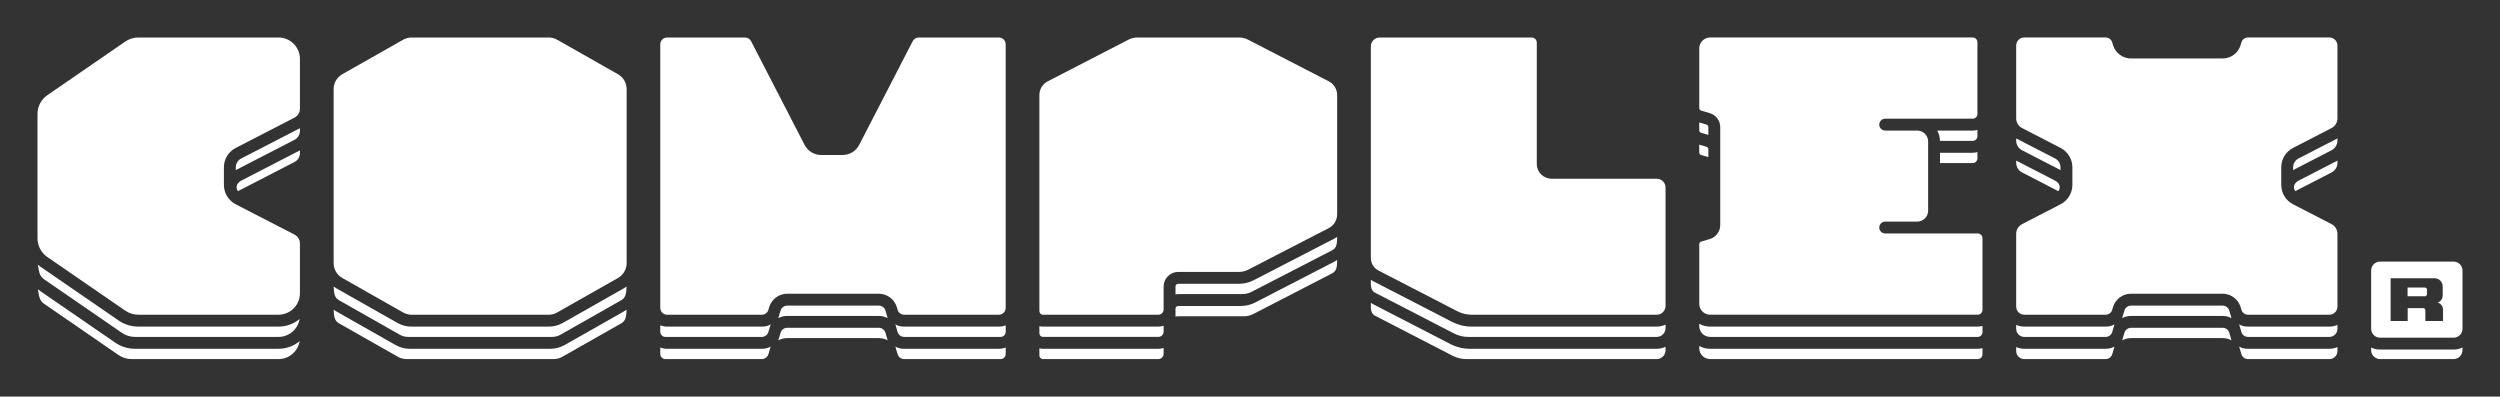 <?xml version="1.0" encoding="UTF-8"?>
<svg id="logo_v.2" xmlns="http://www.w3.org/2000/svg" version="1.1" viewBox="0 0 2000 317.27">
  <rect x="0" y="0" width="2000" height="317.27" fill="#333333" stroke="none"/>
  <!-- Generator: Adobe Illustrator 29.8.1, SVG Export Plug-In . SVG Version: 2.1.1 Build 2)  -->
  <defs>
    <style>
      .st0 {
        fill: #fff;
      }
    </style>
  </defs>
  <g>
    <path class="st0" d="M239.94,120.3v2.2c0,2.99-1.66,5.7-4.31,7.07l-45.24,23.33s-.01-.02-.02-.03c-1.43-1.75-1.45-4.36-.06-6.15.7-.89,1.59-1.64,2.64-2.19l47-24.24Z"/>
    <path class="st0" d="M239.71,272.95c-1.35,8.11-8.41,14.32-16.92,14.32h-117.45c-3.79,0-7.43-1.12-10.55-3.28l-59.63-41.03c-3.98-2.74-3.96-6.91-4.85-11.58.68.6,1.41,1.14,2.15,1.66l59.63,41.03c4.71,3.25,10.22,4.96,15.94,4.96h114.76c6.42,0,12.31-2.28,16.92-6.08Z"/>
    <path class="st0" d="M239.94,102.56v2.2c0,2.99-1.66,5.7-4.31,7.07l-47,24.24v-2.2c0-2.98,1.65-5.69,4.31-7.07l47-24.24Z"/>
    <path class="st0" d="M239.71,255.21c-1.35,8.11-8.41,14.32-16.92,14.32h-114.76c-3.79,0-7.43-1.14-10.55-3.28l-62.32-42.88c-3.98-2.74-3.96-6.92-4.85-11.58.68.6,1.41,1.14,2.15,1.66l62.32,42.88c4.71,3.25,10.22,4.96,15.94,4.96h112.07c6.42,0,12.31-2.28,16.92-6.08Z"/>
    <path class="st0" d="M179.12,133.86v14.05c0,6.57,3.63,12.51,9.46,15.52l47.05,24.27c2.65,1.36,4.31,4.07,4.31,7.07v39.87c0,9.46-7.68,17.14-17.14,17.14h-112.07c-3.79,0-7.43-1.14-10.55-3.28l-62.32-42.88c-4.91-3.39-7.86-8.98-7.86-14.95v-99.55c0-5.97,2.95-11.56,7.86-14.95l62.32-42.88c3.12-2.14,6.76-3.28,10.55-3.28h112.07c9.46,0,17.14,7.68,17.14,17.12v39.89c0,2.98-1.66,5.69-4.31,7.07l-47.05,24.27c-5.83,3.01-9.46,8.95-9.46,15.51Z"/>
  </g>
  <g>
    <path class="st0" d="M501.27,247.73c-.33,4.53-.2,8.65-4.2,10.9l-47.35,26.86c-2.04,1.16-4.37,1.77-6.73,1.77h-117.79c-2.36,0-4.69-.62-6.75-1.77l-47.33-26.86c-3.99-2.25-3.86-6.37-4.2-10.9.7.52,1.44,1,2.2,1.43l47.33,26.86c3.49,1.96,7.43,3.01,11.44,3.01h112.4c3.99,0,7.95-1.05,11.42-3.01l47.35-26.86c.76-.43,1.51-.9,2.2-1.43Z"/>
    <path class="st0" d="M501.27,229.23c-.33,4.53-.2,8.65-4.2,10.9l-48.7,27.63c-2.04,1.16-4.37,1.77-6.73,1.77h-115.09c-2.36,0-4.69-.62-6.75-1.77l-48.68-27.63c-3.99-2.25-3.86-6.37-4.2-10.9.7.52,1.44,1,2.2,1.43l48.68,27.61c3.49,1.98,7.43,3.03,11.44,3.03h109.7c3.99,0,7.95-1.05,11.42-3.03l48.7-27.61c.76-.43,1.51-.9,2.2-1.43Z"/>
    <path class="st0" d="M501.31,71.27v139.23c0,4.91-2.65,9.46-6.92,11.88l-48.7,27.61c-2.04,1.17-4.37,1.79-6.73,1.79h-109.7c-2.36,0-4.69-.62-6.75-1.79l-48.68-27.61c-4.28-2.42-6.92-6.97-6.92-11.88V71.27c0-4.91,2.65-9.46,6.92-11.88l48.68-27.61c2.06-1.17,4.39-1.77,6.75-1.77h109.7c2.36,0,4.69.6,6.73,1.77l48.7,27.61c4.28,2.42,6.92,6.97,6.92,11.88Z"/>
  </g>
  <g>
    <path class="st0" d="M710.13,254.53c-2.07-1.15-4.48-1.79-7.03-1.79h-73.38c-2.53,0-4.95.65-7.08,1.8h0l1.84-6.11c.68-2.31,2.84-3.93,5.24-3.93h73.38c2.41,0,4.56,1.62,5.24,3.93l1.79,6.1h0Z"/>
    <path class="st0" d="M710.13,272.27c-2.07-1.15-4.48-1.79-7.03-1.79h-73.38c-2.53,0-4.95.65-7.08,1.8h0l1.84-6.11c.68-2.31,2.84-3.93,5.24-3.93h73.38c2.41,0,4.56,1.62,5.24,3.93l1.79,6.1h0Z"/>
    <path class="st0" d="M616.51,259.51h0l-1.79,6.09c-.68,2.31-2.84,3.93-5.26,3.93h-77.12c-2.27,0-4.12-1.85-4.12-4.12v-5.16c1.7.68,3.55,1.05,5.48,1.05h75.76c2.99,0,5.1-.66,7.05-1.78Z"/>
    <path class="st0" d="M616.51,277.25h0l-1.79,6.09c-.68,2.31-2.84,3.93-5.26,3.93h-77.12c-2.27,0-4.12-1.85-4.12-4.12v-5.16c1.7.68,3.55,1.05,5.48,1.05h75.76c2.99,0,5.1-.66,7.05-1.78Z"/>
    <path class="st0" d="M716.28,259.51h0l1.79,6.09c.68,2.31,2.84,3.93,5.26,3.93h77.12c2.27,0,4.12-1.85,4.12-4.12v-5.16c-1.7.68-3.55,1.05-5.48,1.05h-75.76c-2.99,0-5.1-.66-7.05-1.78Z"/>
    <path class="st0" d="M716.28,277.25h0l1.79,6.09c.68,2.31,2.84,3.93,5.26,3.93h77.12c2.27,0,4.12-1.85,4.12-4.12v-5.16c-1.7.68-3.55,1.05-5.48,1.05h-75.76c-2.99,0-5.1-.66-7.05-1.78Z"/>
    <path class="st0" d="M804.56,35.48v210.82c0,3.03-2.46,5.48-5.47,5.48h-75.77c-2.41,0-4.56-1.62-5.24-3.93l-.62-2.11c-1.87-6.34-7.78-10.76-14.37-10.76h-73.38c-6.61,0-12.51,4.42-14.37,10.76l-.62,2.11c-.68,2.31-2.84,3.93-5.26,3.93h-75.76c-3.03,0-5.48-2.46-5.48-5.48V35.48c0-3.03,2.46-5.48,5.48-5.48h62.29c2.06,0,3.93,1.14,4.88,2.96l42.79,82.93c2.58,5.01,7.68,8.11,13.31,8.11h17.08c5.62,0,10.72-3.1,13.31-8.11l42.79-82.93c.93-1.82,2.8-2.96,4.86-2.96h64.08c3.01,0,5.47,2.46,5.47,5.48Z"/>
  </g>
  <g>
    <path class="st0" d="M930.89,278.37v4.67c0,2.33-1.9,4.23-4.23,4.23h-92.22c-1.62,0-2.93-1.31-2.93-2.93v-5.66c.93.22,1.92.35,2.93.35h92.22c1.47,0,2.9-.24,4.23-.67Z"/>
    <path class="st0" d="M1069.7,207.97c-.09,4.53.05,8.62-3.99,10.71l-63.21,32.6c-2.2,1.12-4.67,1.73-7.16,1.73h-52.74c-.76,0-1.49.08-2.2.21v-6.24c0-1.2.98-2.2,2.2-2.2h50.04c3.99,0,7.98-.97,11.53-2.79l63.19-32.6c.81-.41,1.58-.89,2.33-1.41Z"/>
    <path class="st0" d="M930.89,260.62v4.67c0,2.33-1.9,4.23-4.23,4.23h-92.22c-1.62,0-2.93-1.31-2.93-2.93v-5.66c.93.22,1.92.35,2.93.35h92.22c1.47,0,2.9-.24,4.23-.67Z"/>
    <path class="st0" d="M1069.7,189.51c-.09,4.55.06,8.63-3.99,10.71l-64.56,33.3c-2.2,1.14-4.67,1.74-7.16,1.74h-51.39c-.76,0-1.49.08-2.2.21v-6.24c0-1.22.98-2.2,2.2-2.2h48.7c3.99,0,7.98-.97,11.53-2.8l64.54-33.3c.81-.41,1.58-.89,2.33-1.41Z"/>
    <path class="st0" d="M1069.72,76.04v95.45c0,4.66-2.57,8.87-6.7,10.99l-64.56,33.3c-2.2,1.14-4.67,1.74-7.16,1.74h-48.7c-6.46,0-11.71,5.26-11.71,11.71v18.33c0,2.33-1.9,4.23-4.23,4.23h-92.22c-1.62,0-2.93-1.31-2.93-2.95V76.04c0-4.64,2.57-8.86,6.7-10.99l64.54-33.3c2.2-1.14,4.67-1.74,7.16-1.74h81.38c2.49,0,4.96.6,7.16,1.74l64.56,33.3c4.13,2.14,6.7,6.35,6.7,10.99Z"/>
  </g>
  <g>
    <path class="st0" d="M1969.99,278.03v2.09c0,3.93-3.2,7.14-7.14,7.14h-58.8c-3.93,0-7.13-3.22-7.13-7.14v-2.09c2.15,1.05,4.58,1.62,7.13,1.62h58.8c2.55,0,4.97-.57,7.14-1.62Z"/>
    <path class="st0" d="M1941.61,231.71v3.6c0,.9-.79,1.68-1.74,1.68h-13.81v-6.95h13.81c.95,0,1.74.78,1.74,1.68Z"/>
    <path class="st0" d="M1962.85,209.27h-58.8c-3.93,0-7.13,3.2-7.13,7.13v46.61c0,3.94,3.2,7.14,7.13,7.14h58.8c3.94,0,7.15-3.2,7.15-7.14v-46.61c0-3.93-3.2-7.13-7.15-7.13ZM1954.43,256.82h-14.15v-8.6c0-.95-.81-1.71-1.71-1.71h-12.42v10.31h-13.66v-34.23h35.11c3.63,0,6.56,2.93,6.56,6.56v6.95c0,2.88-1.33,4.86-3.94,5.97,2.77,1.01,4.21,3.06,4.21,6.1v8.65Z"/>
  </g>
  <g>
    <path class="st0" d="M1785.2,254.53c-2.07-1.15-4.48-1.79-7.03-1.79h-73.38c-2.53,0-4.95.65-7.08,1.8h0l1.84-6.11c.68-2.31,2.84-3.93,5.24-3.93h73.38c2.41,0,4.56,1.62,5.24,3.93l1.79,6.1h0Z"/>
    <path class="st0" d="M1785.2,272.27c-2.07-1.15-4.48-1.79-7.03-1.79h-73.38c-2.53,0-4.95.65-7.08,1.8h0l1.84-6.11c.68-2.31,2.84-3.93,5.24-3.93h73.38c2.41,0,4.56,1.62,5.24,3.93l1.79,6.1h0Z"/>
    <path class="st0" d="M1646.66,152.87l-.02.03-28.97-14.94c-2.92-1.5-4.72-4.48-4.72-7.75v-1.76c.11.08.24.14.36.21l30.78,15.87c1.05.55,1.94,1.3,2.64,2.19,1.39,1.78,1.36,4.4-.06,6.15Z"/>
    <path class="st0" d="M1869.96,128.46v1.74c0,3.28-1.81,6.26-4.72,7.76l-28.97,14.94s-.01-.02-.02-.03c-1.43-1.75-1.45-4.36-.07-6.14.69-.89,1.58-1.65,2.63-2.19l30.8-15.87c.13-.06.25-.13.36-.21Z"/>
    <path class="st0" d="M1798.37,269.53h65.11c3.58,0,6.48-2.9,6.48-6.48v-3.14c-1.98.89-4.17,1.38-6.48,1.38h-65.11c-2.99,0-5.1-.66-7.05-1.78h0l1.79,6.09c.68,2.31,2.84,3.93,5.26,3.93Z"/>
    <path class="st0" d="M1798.37,287.27h65.11c3.58,0,6.48-2.9,6.48-6.48v-3.14c-1.98.89-4.17,1.38-6.48,1.38h-65.11c-2.99,0-5.1-.66-7.05-1.78h0l1.79,6.09c.68,2.31,2.84,3.93,5.26,3.93Z"/>
    <path class="st0" d="M1684.53,269.53h-65.11c-3.58,0-6.48-2.9-6.48-6.48v-3.14c1.98.89,4.17,1.38,6.48,1.38h65.11c2.99,0,5.1-.66,7.05-1.78h0l-1.79,6.09c-.68,2.31-2.84,3.93-5.26,3.93Z"/>
    <path class="st0" d="M1684.53,287.27h-65.11c-3.58,0-6.48-2.9-6.48-6.48v-3.14c1.98.89,4.17,1.38,6.48,1.38h65.11c2.99,0,5.1-.66,7.05-1.78h0l-1.79,6.09c-.68,2.31-2.84,3.93-5.26,3.93Z"/>
    <path class="st0" d="M1648.39,133.86v2.2l-30.73-15.84c-2.92-1.5-4.72-4.48-4.72-7.76v-1.74c.11.08.24.14.36.21l30.78,15.87c2.66,1.38,4.31,4.09,4.31,7.07Z"/>
    <path class="st0" d="M1869.96,110.71v1.74c0,3.28-1.81,6.26-4.72,7.75l-30.73,15.86v-2.2c0-2.98,1.65-5.69,4.29-7.07l30.8-15.87c.13-.06.25-.13.36-.21Z"/>
    <path class="st0" d="M1825,133.86v14.05c0,6.57,3.61,12.51,9.44,15.52l30.8,15.87c2.91,1.5,4.72,4.48,4.72,7.76v58.23c0,3.56-2.9,6.48-6.48,6.48h-65.11c-2.41,0-4.56-1.62-5.24-3.93l-.62-2.11c-1.87-6.34-7.78-10.76-14.37-10.76h-73.38c-6.61,0-12.5,4.42-14.37,10.76l-.62,2.11c-.68,2.31-2.85,3.93-5.26,3.93h-65.11c-3.56,0-6.46-2.91-6.46-6.48v-58.23c0-3.28,1.81-6.26,4.72-7.75l30.78-15.89c5.83-3.01,9.46-8.95,9.46-15.52v-14.05c0-6.56-3.63-12.5-9.46-15.51l-30.78-15.89c-2.92-1.5-4.72-4.47-4.72-7.75v-58.23c0-3.58,2.9-6.48,6.46-6.48h65.11c2.41,0,4.58,1.62,5.26,3.93l.62,2.11c1.87,6.34,7.76,10.76,14.37,10.76h73.38c6.59,0,12.5-4.42,14.37-10.76l.62-2.11c.68-2.31,2.84-3.93,5.24-3.93h65.11c3.58,0,6.48,2.9,6.48,6.48v58.23c0,3.28-1.81,6.24-4.72,7.75l-30.8,15.89c-5.83,3.01-9.44,8.95-9.44,15.51Z"/>
  </g>
  <g>
    <path class="st0" d="M1581.94,121.66v4.99c0,2.11-1.71,3.82-3.8,3.82h-26.14v-8.25h26.14c1.31,0,2.6-.19,3.8-.55Z"/>
    <path class="st0" d="M1366.68,119.44v6.26l-5.77-1.7c-.89-.27-1.52-1.11-1.52-2.04v-6.26l5.75,1.7c.9.27,1.54,1.11,1.54,2.04Z"/>
    <path class="st0" d="M1585.98,278.48v4.99c0,2.09-1.7,3.8-3.8,3.8h-214.07c-4.8,0-8.71-3.91-8.71-8.71v-1.74c2.6,1.41,5.56,2.22,8.71,2.22h214.07c1.31,0,2.6-.19,3.8-.55Z"/>
    <path class="st0" d="M1581.94,103.92v4.99c0,2.11-1.71,3.8-3.8,3.8h-26.15c-.06-2.98-.87-5.78-2.2-8.24h28.36c1.31,0,2.6-.19,3.8-.55Z"/>
    <path class="st0" d="M1366.68,101.7v6.24l-5.77-1.69c-.89-.25-1.52-1.09-1.52-2.03v-6.26l5.75,1.7c.9.25,1.54,1.09,1.54,2.04Z"/>
    <path class="st0" d="M1585.98,260.72v4.99c0,2.11-1.7,3.82-3.8,3.82h-214.07c-4.8,0-8.71-3.91-8.71-8.71v-1.76c2.6,1.41,5.56,2.22,8.71,2.22h214.07c1.31,0,2.6-.19,3.8-.55Z"/>
    <path class="st0" d="M1585.98,190.6v57.36c0,2.09-1.7,3.8-3.8,3.8h-214.07c-4.8,0-8.71-3.91-8.71-8.71v-47.75c0-.93.63-1.77,1.52-2.04l6.92-2.03c4.91-1.46,8.35-6.04,8.35-11.17v-78.37c0-5.13-3.44-9.73-8.35-11.17l-6.92-2.03c-.89-.27-1.52-1.11-1.52-2.04v-47.75c0-4.8,3.91-8.71,8.71-8.71h210.03c2.09,0,3.8,1.71,3.8,3.8v57.35c0,2.11-1.71,3.82-3.8,3.82h-69.97c-2.63,0-4.75,2.12-4.75,4.75s2.12,4.75,4.75,4.75h25.62c4.8,0,8.71,3.91,8.71,8.71v55.4c0,4.8-3.91,8.71-8.71,8.71h-25.62c-2.63,0-4.75,2.12-4.75,4.75s2.12,4.75,4.75,4.75h74.01c2.11,0,3.8,1.71,3.8,3.8Z"/>
  </g>
  <g>
    <path class="st0" d="M1332.44,277.45v2.74c0,3.91-3.18,7.08-7.08,7.08h-152.19c-3.87,0-7.73-.93-11.17-2.71l-61.83-31.9c-3.82-1.96-3.48-5.85-3.48-10.14v-.22c.59.38,1.19.74,1.82,1.06l61.83,31.9c4.78,2.47,10.14,3.77,15.52,3.77h149.5c2.53,0,4.94-.57,7.08-1.58Z"/>
    <path class="st0" d="M1332.44,259.71v2.74c0,3.91-3.18,7.08-7.08,7.08h-150.85c-3.87,0-7.73-.93-11.17-2.71l-63.18-32.6c-3.82-1.96-3.48-5.85-3.48-10.14v-.22c.59.38,1.19.74,1.82,1.06l63.18,32.6c4.78,2.46,10.14,3.77,15.52,3.77h148.15c2.53,0,4.94-.57,7.08-1.58Z"/>
    <path class="st0" d="M1332.44,150.06v94.64c0,3.9-3.18,7.08-7.08,7.08h-148.15c-3.87,0-7.73-.93-11.17-2.71l-63.18-32.6c-3.82-1.96-6.18-5.86-6.18-10.14V37.08c0-3.91,3.17-7.08,7.07-7.08h121.57c2.27,0,4.12,1.85,4.12,4.12v97.02c0,6.53,5.31,11.85,11.85,11.85h84.07c3.9,0,7.08,3.17,7.08,7.08Z"/>
  </g>
</svg>